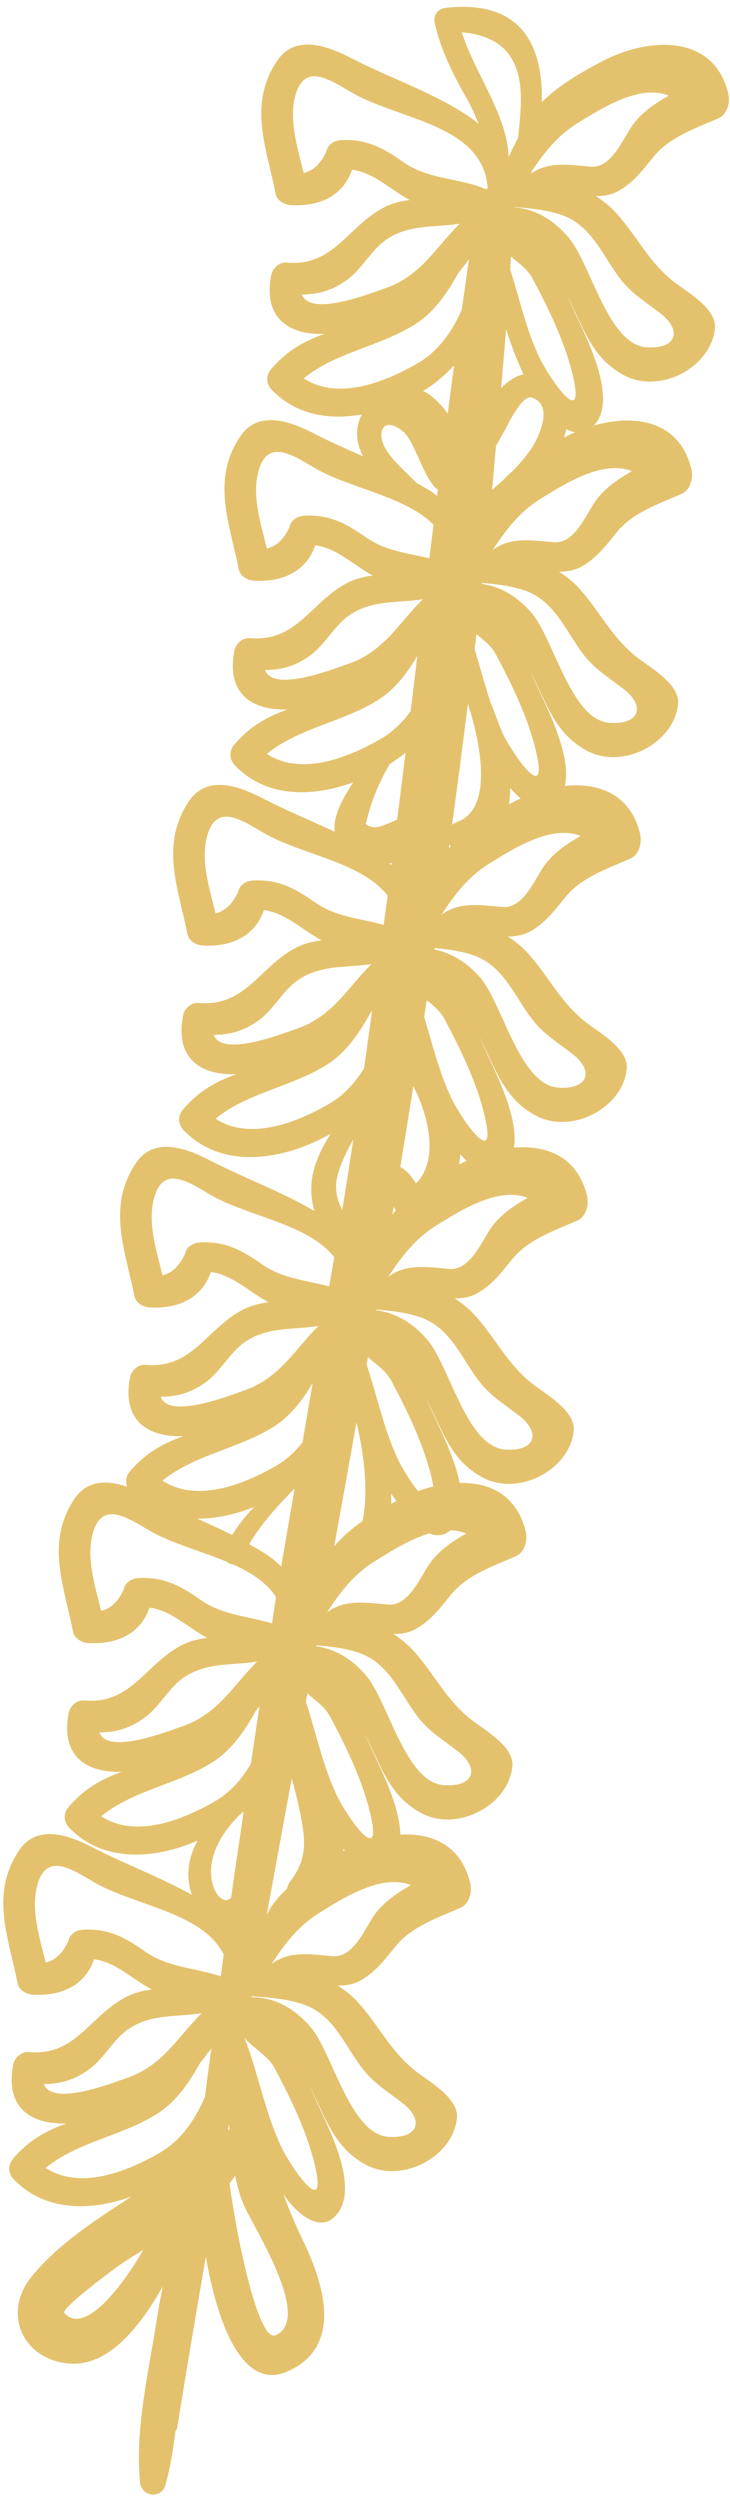 <svg width="106" height="363" viewBox="0 0 106 363" fill="none" xmlns="http://www.w3.org/2000/svg">
<path d="M40.026 339.063C45.392 336.69 36.925 323.56 35.5 320.372C34.846 318.92 34.439 317.418 34.143 315.899C33.909 316.282 33.61 316.646 33.327 317.012C34.514 325.67 37.578 340.144 40.026 339.063ZM45.762 314.57C44.648 309.664 42.271 304.81 39.924 300.382C38.917 298.475 37.167 297.684 35.774 296.188C35.665 296.071 35.591 295.95 35.49 295.835C35.497 295.839 35.493 295.843 35.492 295.851C37.53 301.084 38.461 306.709 40.876 311.774C42.27 314.684 47.531 322.345 45.762 314.57ZM45.059 294.274C48.335 298.063 50.781 309.876 56.405 310.251C60.789 310.547 61.594 307.816 58.511 305.402C56.581 303.887 54.397 302.564 52.845 300.629C50.072 297.165 48.55 292.503 43.942 290.989C41.638 290.228 39.078 290.016 36.573 289.851C36.565 289.894 36.56 289.944 36.548 289.982C39.863 289.994 42.704 291.551 45.059 294.274ZM54.624 277.687C55.987 275.966 57.772 274.784 59.648 273.716C55.486 272.033 50.022 275.447 46.276 277.797C43.3 279.659 41.27 282.324 39.429 285.169C41.965 283.262 44.816 283.715 48.284 284.024C51.469 284.315 53.093 279.629 54.624 277.687ZM49.86 268.439C49.856 268.56 49.855 268.681 49.847 268.797C49.86 268.791 49.873 268.78 49.889 268.778C49.951 268.745 50.013 268.712 50.069 268.691C50 268.606 49.926 268.52 49.86 268.439ZM44.632 245.884C44.557 246.278 44.485 246.677 44.414 247.069C45.914 251.634 46.86 256.382 48.926 260.72C50.321 263.631 55.581 271.292 53.812 263.516C52.699 258.607 50.321 253.757 47.978 249.324C47.155 247.768 45.842 246.944 44.632 245.884ZM53.113 243.221C56.385 247.009 58.831 258.822 64.455 259.197C68.84 259.493 69.648 256.763 66.561 254.349C64.631 252.833 62.45 251.51 60.899 249.576C58.123 246.107 56.601 241.449 51.992 239.935C50.081 239.304 47.999 239.054 45.908 238.893C45.904 238.935 45.899 238.982 45.887 239.02C48.648 239.397 51.07 240.853 53.113 243.221ZM62.674 226.633C64.037 224.908 65.822 223.73 67.698 222.658C66.966 222.365 66.201 222.198 65.4 222.191C64.443 223.024 63.372 223.063 62.323 222.645C59.467 223.511 56.582 225.324 54.326 226.744C51.35 228.606 49.324 231.271 47.483 234.115C50.015 232.208 52.87 232.662 56.338 232.97C59.519 233.258 61.144 228.575 62.674 226.633ZM62.717 214.787C61.604 209.878 59.226 205.024 56.884 200.595C56.033 198.994 54.671 198.16 53.426 197.054C53.366 197.415 53.299 197.771 53.239 198.128C54.784 202.757 55.733 207.587 57.836 211.988C58.397 213.165 59.588 215.106 60.694 216.504C61.425 216.238 62.171 216.013 62.925 215.827C62.867 215.509 62.81 215.179 62.717 214.787ZM62.019 194.491C65.291 198.276 67.737 210.089 73.364 210.469C77.749 210.761 78.553 208.034 75.467 205.62C73.54 204.104 71.356 202.781 69.804 200.847C67.028 197.378 65.506 192.72 60.901 191.207C58.93 190.554 56.781 190.312 54.635 190.149C54.627 190.184 54.624 190.219 54.613 190.253C57.453 190.584 59.929 192.077 62.019 194.491ZM71.579 177.904C72.942 176.179 74.728 175.001 76.604 173.929C72.445 172.25 66.977 175.664 63.236 178.011C60.259 179.877 58.229 182.542 56.389 185.382C58.924 183.48 61.775 183.933 65.243 184.241C68.424 184.529 70.049 179.846 71.579 177.904ZM66.845 167.601C66.809 168.101 66.755 168.599 66.67 169.087C66.732 169.058 66.79 169.025 66.844 168.995C67.142 168.834 67.445 168.693 67.753 168.548C67.428 168.246 67.129 167.922 66.845 167.601ZM61.962 145.225C61.837 146.032 61.72 146.841 61.595 147.648C62.791 151.629 63.751 155.691 65.537 159.438C66.931 162.352 72.192 170.01 70.423 162.234C69.309 157.328 66.932 152.47 64.589 148.046C63.93 146.795 62.948 146.028 61.962 145.225ZM69.724 141.938C72.996 145.727 75.443 157.536 81.07 157.919C85.45 158.211 86.258 155.484 83.172 153.066C81.242 151.554 79.061 150.232 77.509 148.297C74.733 144.829 73.211 140.171 68.606 138.653C66.87 138.083 64.988 137.818 63.097 137.653C63.09 137.727 63.079 137.796 63.068 137.865C65.582 138.366 67.823 139.746 69.724 141.938ZM79.284 125.354C80.644 123.629 82.433 122.444 84.309 121.38C80.147 119.696 74.683 123.111 70.937 125.461C67.96 127.323 65.93 129.992 64.094 132.833C66.629 130.926 69.481 131.379 72.949 131.692C76.13 131.979 77.75 127.296 79.284 125.354ZM74.082 114.383C74.083 115.222 74.029 116.025 73.908 116.794C74.118 116.683 74.342 116.557 74.55 116.438C74.888 116.261 75.237 116.097 75.594 115.934C75.037 115.456 74.531 114.928 74.082 114.383ZM72.039 95.08C71.326 93.738 70.249 92.945 69.184 92.076C69.103 92.798 69.002 93.522 68.918 94.244C69.71 96.84 70.393 99.471 71.244 102.03C71.53 102.719 71.81 103.431 72.073 104.156C72.377 104.933 72.63 105.721 72.988 106.472C74.381 109.386 79.642 117.044 77.873 109.271C76.76 104.362 74.382 99.504 72.039 95.08ZM77.17 88.972C80.446 92.76 82.892 104.574 88.52 104.953C92.9 105.245 93.705 102.518 90.623 100.1C88.696 98.589 86.507 97.265 84.96 95.327C82.183 91.862 80.665 87.205 76.053 85.687C74.153 85.061 72.075 84.811 69.996 84.647C69.995 84.694 69.991 84.736 69.986 84.787C72.731 85.166 75.137 86.621 77.17 88.972ZM86.734 72.388C88.098 70.664 89.883 69.481 91.763 68.414C87.597 66.73 82.133 70.148 78.387 72.495C75.41 74.361 73.385 77.026 71.544 79.867C74.079 77.964 76.931 78.417 80.395 78.725C83.58 79.013 85.204 74.331 86.734 72.388ZM82.237 62.293C82.144 62.705 82.032 63.123 81.884 63.542C81.921 63.518 81.963 63.491 82 63.475C82.479 63.223 82.972 62.992 83.479 62.774C83.062 62.681 82.644 62.518 82.237 62.293ZM83.226 54.741C82.112 49.832 79.734 44.978 77.392 40.55C76.604 39.064 75.369 38.247 74.203 37.258C74.165 37.863 74.119 38.468 74.077 39.073C75.438 43.394 76.389 47.857 78.34 51.942C79.734 54.856 84.991 62.513 83.226 54.741ZM82.523 34.442C85.799 38.23 88.245 50.044 93.868 50.422C98.253 50.715 99.061 47.988 95.975 45.57C94.045 44.058 91.861 42.731 90.313 40.797C87.532 37.336 86.014 32.675 81.406 31.157C79.302 30.463 76.991 30.233 74.697 30.07C74.695 30.082 74.698 30.098 74.696 30.117C77.721 30.326 80.329 31.903 82.523 34.442ZM92.088 17.854C93.447 16.133 95.236 14.951 97.111 13.888C92.95 12.2 87.486 15.615 83.74 17.965C80.946 19.721 78.984 22.182 77.23 24.828C77.203 24.946 77.171 25.064 77.14 25.178C79.619 23.476 82.392 23.89 85.752 24.196C88.933 24.483 90.553 19.796 92.088 17.854ZM67.054 4.684C68.948 10.642 73.673 16.718 73.855 22.833C74.281 21.865 74.756 20.921 75.239 19.982C75.412 18.269 75.597 16.561 75.632 14.827C75.776 8.24 72.793 5.196 67.054 4.684ZM52.086 13.982C49.046 12.456 44.609 8.592 43.008 13.472C41.804 17.127 43.171 21.312 44.099 25.117C45.456 24.805 46.559 23.796 47.383 21.993C47.571 21.024 48.489 20.422 49.414 20.359C53.06 20.104 55.588 21.434 58.507 23.5C62.203 26.112 66.531 25.77 70.535 27.461C70.621 27.419 70.718 27.394 70.808 27.356C70.263 18.501 59.075 17.507 52.086 13.982ZM56.38 34.599C53.959 36.119 52.671 38.988 50.363 40.657C48.22 42.197 46.201 42.75 43.839 42.757C45.032 46.03 53.53 42.696 56.052 41.815C61.132 40.034 63.361 35.819 66.754 32.472C63.34 33.055 59.696 32.518 56.38 34.599ZM44.105 54.939C49.059 58.179 55.83 55.53 60.636 52.752C63.609 51.038 65.608 48.209 67.048 45C67.387 42.547 67.752 40.099 68.102 37.655C67.588 38.325 67.074 39 66.547 39.649C64.968 42.497 63.087 45.278 60.389 47.012C55.289 50.296 48.722 51.13 44.105 54.939ZM62.81 71.49C63.044 71.65 63.245 71.831 63.466 71.998C63.509 71.698 63.54 71.392 63.578 71.087C63.383 70.927 63.169 70.8 63.003 70.588C61.411 68.591 60.686 65.834 59.349 63.636C58.241 61.828 55.359 60.564 55.379 63.222C55.4 65.52 58.386 67.995 59.84 69.474C60.063 69.7 60.291 69.914 60.515 70.14C61.283 70.581 62.078 70.998 62.81 71.49ZM46.733 68.516C43.694 66.982 39.256 63.122 37.655 68.002C36.451 71.657 37.821 75.846 38.746 79.643C40.103 79.335 41.206 78.326 42.035 76.52C42.218 75.554 43.135 74.956 44.061 74.889C47.711 74.638 50.235 75.968 53.154 78.026C55.985 80.035 59.197 80.291 62.344 81.063C62.548 79.439 62.748 77.811 62.952 76.187C59.127 72.304 51.822 71.075 46.733 68.516ZM51.028 89.129C48.606 90.649 47.322 93.515 45.01 95.191C42.867 96.731 40.849 97.276 38.49 97.291C39.684 100.556 48.181 97.227 50.699 96.345C55.779 94.564 58.009 90.345 61.402 87.002C57.988 87.582 54.343 87.048 51.028 89.129ZM38.753 109.469C43.707 112.705 50.481 110.064 55.283 107.286C57.039 106.273 58.452 104.873 59.625 103.25C59.951 100.58 60.281 97.903 60.602 95.233C59.148 97.698 57.399 100.021 55.035 101.546C49.941 104.822 43.369 105.66 38.753 109.469ZM39.283 121.478C36.243 119.948 31.806 116.088 30.204 120.968C29.001 124.623 30.371 128.812 31.296 132.609C32.653 132.301 33.756 131.292 34.584 129.486C34.773 128.516 35.685 127.922 36.611 127.855C40.257 127.6 42.785 128.934 45.704 130.992C48.787 133.175 52.305 133.337 55.715 134.296C55.901 132.881 56.095 131.471 56.282 130.053C52.761 125.442 44.744 124.231 39.283 121.478ZM43.578 142.095C41.156 143.615 39.872 146.481 37.559 148.157C35.417 149.697 33.399 150.242 31.036 150.257C32.233 153.522 40.727 150.192 43.248 149.311C48.328 147.53 50.559 143.311 53.951 139.968C50.538 140.547 46.893 140.014 43.578 142.095ZM31.302 162.435C36.257 165.671 43.027 163.03 47.832 160.252C49.959 159.018 51.563 157.204 52.853 155.117C53.252 152.341 53.647 149.561 54.027 146.78C53.933 146.899 53.841 147.03 53.744 147.145C52.165 149.993 50.284 152.771 47.585 154.512C42.487 157.788 35.919 158.626 31.302 162.435ZM49.696 175.658C50.252 172.254 50.785 168.851 51.306 165.443C50.374 167.114 49.51 168.815 49.013 170.667C48.547 172.413 48.856 174.104 49.696 175.658ZM31.577 174.032C28.538 172.497 24.105 168.638 22.499 173.518C21.296 177.173 22.666 181.362 23.591 185.158C24.948 184.851 26.051 183.842 26.879 182.039C27.067 181.074 27.98 180.471 28.909 180.409C32.556 180.154 35.08 181.484 37.999 183.541C41.023 185.684 44.456 185.876 47.801 186.781C48.051 185.361 48.284 183.948 48.525 182.535C44.983 177.984 37.016 176.767 31.577 174.032ZM35.872 194.645C33.45 196.165 32.166 199.034 29.854 200.706C27.712 202.246 25.693 202.796 23.334 202.807C24.528 206.076 33.026 202.746 35.543 201.861C40.623 200.079 42.857 195.865 46.246 192.517C42.832 193.105 39.191 192.568 35.872 194.645ZM23.597 214.988C28.551 218.221 35.322 215.579 40.131 212.802C41.63 211.934 42.86 210.758 43.926 209.425C44.42 206.554 44.895 203.684 45.4 200.821C43.949 203.256 42.223 205.55 39.88 207.062C34.785 210.342 28.214 211.175 23.597 214.988ZM13.594 222.247C12.39 225.905 13.761 230.091 14.686 233.887C16.042 233.584 17.145 232.575 17.974 230.768C18.157 229.802 19.075 229.2 20.004 229.138C23.65 228.883 26.174 230.213 29.094 232.27C32.297 234.54 35.966 234.639 39.494 235.704C39.697 234.431 39.873 233.16 40.077 231.888C38.705 229.761 36.431 228.312 33.833 227.142C33.498 227.124 33.18 226.982 32.914 226.752C29.507 225.336 25.7 224.283 22.672 222.761C19.633 221.226 15.195 217.367 13.594 222.247ZM26.966 243.378C24.545 244.898 23.261 247.763 20.949 249.435C18.806 250.976 16.788 251.525 14.429 251.536C15.622 254.809 24.116 251.475 26.638 250.594C31.718 248.808 33.948 244.593 37.341 241.246C33.927 241.834 30.282 241.296 26.966 243.378ZM14.691 263.717C19.646 266.954 26.416 264.308 31.226 261.531C33.448 260.244 35.105 258.323 36.421 256.109C36.837 253.315 37.258 250.514 37.684 247.73C37.501 247.957 37.316 248.2 37.133 248.424C35.554 251.275 33.673 254.049 30.975 255.791C25.876 259.074 19.309 259.904 14.691 263.717ZM32.846 275.901C33.101 275.895 33.335 275.743 33.561 275.52C34.145 271.338 34.783 267.168 35.386 262.991C35.123 263.234 34.86 263.477 34.578 263.714C31.907 266.462 29.671 270.31 31.08 274.187C31.431 275.16 32.243 275.91 32.846 275.901ZM14.622 273.815C11.579 272.284 7.145 268.424 5.544 273.304C4.34 276.959 5.707 281.144 6.631 284.945C7.988 284.637 9.095 283.628 9.923 281.822C10.107 280.856 11.025 280.254 11.95 280.192C15.596 279.936 18.124 281.267 21.043 283.328C24.433 285.726 28.342 285.693 32.061 286.961C32.199 285.904 32.334 284.84 32.477 283.784C29.623 277.992 20.592 276.822 14.622 273.815ZM18.917 294.428C16.495 295.952 15.21 298.821 12.899 300.489C10.756 302.029 8.737 302.582 6.375 302.589C7.572 305.862 16.066 302.532 18.587 301.652C23.668 299.866 25.898 295.647 29.29 292.304C25.873 292.887 22.232 292.35 18.917 294.428ZM6.641 314.771C11.591 318.01 18.366 315.362 23.172 312.584C26.27 310.797 28.32 307.81 29.762 304.433C30.053 302.095 30.38 299.758 30.684 297.421C30.155 298.118 29.624 298.81 29.083 299.478C27.504 302.329 25.623 305.107 22.925 306.845C17.826 310.124 11.258 310.962 6.641 314.771ZM17.402 328.849C16.451 329.506 8.78 335.209 9.346 335.839C12.479 339.302 18.066 330.977 19.347 329.057C19.854 328.301 20.322 327.461 20.813 326.671C19.591 327.419 18.415 328.146 17.402 328.849ZM33.241 308.414C33.197 308.687 33.146 308.963 33.095 309.235C33.176 309.243 33.25 309.251 33.323 309.262C33.3 308.983 33.275 308.695 33.241 308.414ZM52.614 220.883C53.077 218.934 53.101 216.886 53.016 214.909C52.892 212.154 52.409 209.289 51.761 206.501C50.699 212.506 49.617 218.509 48.531 224.512C49.694 223.149 51.067 221.941 52.614 220.883ZM56.782 216.826C56.804 217.308 56.816 217.809 56.816 218.341C57.061 218.209 57.305 218.07 57.541 217.942C57.294 217.569 57.007 217.2 56.782 216.826ZM33.703 222.868C34.624 221.383 35.714 220.041 36.916 218.791C34.266 219.862 31.44 220.509 28.667 220.51C30.366 221.26 32.05 222.044 33.703 222.868ZM40.836 227.442C41.453 223.669 42.136 219.903 42.778 216.124C40.335 218.615 37.924 221.229 36.182 224.22C37.046 224.718 37.93 225.179 38.749 225.738C39.517 226.258 40.198 226.838 40.836 227.442ZM57.46 175.746C57.364 175.568 57.27 175.383 57.167 175.201C57.101 175.585 57.038 175.973 56.972 176.353C57.129 176.15 57.295 175.948 57.46 175.746ZM58.126 169.443C59.077 169.938 59.783 170.841 60.407 171.826C63.742 168.509 62.292 162.058 60.014 157.725C59.392 161.627 58.768 165.54 58.126 169.443ZM65.246 122.623C65.223 122.812 65.197 123 65.173 123.193C65.266 123.082 65.345 122.965 65.45 122.854C65.376 122.776 65.309 122.703 65.246 122.623ZM67.937 102.179C67.213 108.046 66.447 113.905 65.642 119.761C65.855 119.595 66.093 119.447 66.393 119.333C71.473 117.516 70.015 108.565 67.937 102.179ZM65.019 60.043C65.321 57.715 65.62 55.386 65.934 53.059C64.64 54.443 63.182 55.717 61.423 56.784C61.591 56.864 61.769 56.921 61.935 57.024C63.093 57.746 64.107 58.818 65.019 60.043ZM74.402 68.419C75.344 67.46 76.236 66.453 77.018 65.334C78.184 63.667 80.526 58.846 77.237 57.731C75.808 57.247 73.723 61.695 73.242 62.58C72.849 63.298 72.436 64.014 72.023 64.733C71.827 66.858 71.657 68.997 71.449 71.124C71.974 70.689 72.486 70.233 72.99 69.769C73.433 69.294 73.901 68.849 74.402 68.419ZM56.839 125.598C56.854 125.494 56.865 125.382 56.88 125.274C56.76 125.305 56.64 125.332 56.52 125.355C56.625 125.44 56.742 125.522 56.839 125.598ZM56.594 110.938C54.99 113.646 53.797 116.576 53.124 119.663C54.47 120.741 56.075 119.603 57.666 119.022C58.074 115.775 58.489 112.532 58.885 109.284C58.183 109.88 57.398 110.414 56.594 110.938ZM73.481 47.77C73.266 50.626 73.015 53.48 72.769 56.337C73.77 55.329 74.855 54.615 76.013 54.342C74.994 52.208 74.192 50.005 73.481 47.77ZM41.681 274.222C41.775 273.876 41.877 273.52 42.139 273.175C44.442 270.163 44.457 267.661 43.708 263.87C43.33 261.969 42.92 260.111 42.357 258.257C41.146 264.845 39.934 271.436 38.73 278.032C38.901 277.729 39.034 277.419 39.213 277.12C39.868 276.062 40.734 275.115 41.681 274.222ZM22.829 336.406C23.058 334.918 23.351 333.456 23.624 331.991C20.58 337.377 15.855 343.905 9.677 343.142C3.096 342.334 0.44 335.71 4.525 330.636C8.393 325.838 13.811 322.379 19.079 318.934C13.218 321.054 6.545 321.159 1.993 316.424C1.165 315.563 1.123 314.356 1.897 313.435C4.144 310.788 6.677 309.365 9.654 308.308C4.571 308.499 0.649 306.078 1.942 299.683C2.128 298.776 3.128 297.866 4.104 297.953C10.959 298.566 12.84 292.929 18.122 290.047C19.339 289.374 20.659 289.043 22.03 288.865C19.177 287.349 16.828 284.877 13.658 284.478C12.385 288.204 9.04 289.837 4.832 289.621C3.851 289.573 2.76 289.001 2.55 287.941C1.226 281.256 -1.456 275.048 2.736 268.719C5.39 264.712 10.097 266.493 13.519 268.266C18.166 270.67 23.269 272.555 27.858 275.118C26.907 272.424 27.348 269.625 28.699 267.247C22.497 269.95 15.009 270.534 10.047 265.371C9.219 264.51 9.174 263.298 9.948 262.377C12.194 259.734 14.732 258.308 17.708 257.254C12.626 257.442 8.703 255.025 9.993 248.629C10.178 247.722 11.178 246.812 12.154 246.899C19.013 247.509 20.895 241.872 26.172 238.989C27.393 238.32 28.713 237.989 30.08 237.811C27.231 236.296 24.878 233.823 21.708 233.424C20.435 237.15 17.09 238.783 12.882 238.567C11.902 238.515 10.814 237.948 10.601 236.887C9.28 230.203 6.598 223.99 10.786 217.665C12.697 214.781 15.671 214.915 18.46 215.866C18.174 215.134 18.293 214.314 18.853 213.648C21.099 211.005 23.637 209.579 26.614 208.525C21.531 208.713 17.608 206.296 18.902 199.9C19.084 198.993 20.083 198.083 21.06 198.17C27.919 198.78 29.8 193.143 35.077 190.26C36.299 189.587 37.619 189.26 38.986 189.078C36.137 187.563 33.783 185.094 30.617 184.695C29.341 188.417 25.996 190.054 21.787 189.838C20.807 189.786 19.719 189.219 19.506 188.154C18.185 181.474 15.504 175.261 19.691 168.936C22.346 164.929 27.053 166.71 30.478 168.48C35.408 171.034 40.846 173.003 45.643 175.825C45.104 173.931 45.017 171.942 45.578 169.842C46.06 168.017 46.956 166.268 48.02 164.614C41.429 168.375 32.37 170.031 26.657 164.092C25.826 163.231 25.785 162.016 26.558 161.098C28.805 158.455 31.342 157.029 34.315 155.971C29.233 156.163 25.313 153.746 26.603 147.35C26.79 146.436 27.788 145.533 28.765 145.62C35.62 146.226 37.505 140.593 42.783 137.707C44.004 137.038 45.324 136.711 46.691 136.529C43.838 135.013 41.488 132.545 38.319 132.141C37.046 135.867 33.701 137.505 29.493 137.285C28.512 137.236 27.424 136.669 27.211 135.605C25.891 128.917 23.209 122.712 27.397 116.383C30.051 112.379 34.758 114.161 38.18 115.93C41.539 117.661 45.127 119.138 48.605 120.771C48.272 118.468 49.945 115.658 51.28 113.594C45.396 115.751 38.681 115.887 34.108 111.127C33.28 110.265 33.235 109.05 34.008 108.132C36.255 105.489 38.792 104.063 41.765 103.009C36.687 103.197 32.764 100.78 34.053 94.384C34.244 93.47 35.239 92.567 36.215 92.654C43.074 93.26 44.955 87.627 50.233 84.741C51.451 84.071 52.77 83.74 54.141 83.563C51.292 82.048 48.942 79.579 45.773 79.176C44.496 82.901 41.151 84.539 36.943 84.319C35.962 84.27 34.87 83.703 34.661 82.638C33.341 75.954 30.659 69.746 34.847 63.417C37.501 59.413 42.208 61.195 45.63 62.964C47.918 64.149 50.33 65.198 52.732 66.261C51.79 64.487 51.501 62.555 52.384 60.485C52.434 60.376 52.498 60.281 52.556 60.174C47.821 61.018 42.997 60.275 39.46 56.596C38.629 55.731 38.588 54.52 39.361 53.606C41.604 50.959 44.145 49.533 47.118 48.479C42.035 48.667 38.116 46.25 39.406 39.854C39.592 38.944 40.592 38.033 41.568 38.124C48.423 38.733 50.308 33.093 55.586 30.211C56.803 29.541 58.123 29.21 59.494 29.033C56.641 27.521 54.291 25.049 51.122 24.645C49.849 28.371 46.504 30.009 42.295 29.789C41.316 29.736 40.223 29.172 40.014 28.112C38.694 21.424 36.008 15.211 40.199 8.891C42.85 4.883 47.561 6.665 50.983 8.433C56.603 11.343 62.934 13.426 68.162 16.964C68.635 17.281 69.068 17.634 69.493 17.989C69.01 16.737 68.432 15.464 67.679 14.134C65.7 10.633 64.013 7.29 63.123 3.341C62.866 2.182 63.605 1.249 64.759 1.128C75.879 -0.065 78.85 6.771 78.678 14.831C81.129 12.365 84.46 10.48 87.353 8.945C93.886 5.479 103.584 4.697 105.742 13.564C106.046 14.809 105.651 16.581 104.341 17.163C100.993 18.644 97.224 19.875 94.879 22.789C93.305 24.739 91.953 26.543 89.742 27.76C88.764 28.305 87.675 28.484 86.526 28.469C87.519 29.128 88.452 29.836 89.217 30.66C92.491 34.159 94.108 38.077 98.08 41.085C99.846 42.416 104.07 44.864 103.816 47.646C103.31 53.29 95.9 57.265 90.651 54.51C86.137 52.135 84.891 48.032 82.738 43.701C82.628 43.475 82.519 43.276 82.404 43.058C82.806 43.911 83.2 44.771 83.587 45.623C85.207 49.197 89.327 57.114 86.716 61.192C86.557 61.446 86.378 61.596 86.21 61.789C92.11 60.095 98.661 61.001 100.393 68.098C100.693 69.339 100.302 71.116 98.989 71.694C95.644 73.171 91.874 74.409 89.527 77.316C87.953 79.265 86.605 81.07 84.389 82.29C83.415 82.832 82.322 83.014 81.177 83.004C82.17 83.659 83.103 84.371 83.869 85.186C87.138 88.689 88.759 92.607 92.727 95.615C94.492 96.95 98.718 99.394 98.463 102.176C97.961 107.824 90.547 111.799 85.298 109.04C80.784 106.661 79.542 102.566 77.385 98.231C77.275 98.005 77.162 97.806 77.055 97.588C77.458 98.441 77.847 99.301 78.23 100.152C79.662 103.305 83.018 109.816 82.015 114.113C86.884 113.607 91.53 115.257 92.943 121.06C93.243 122.305 92.848 124.081 91.538 124.659C88.194 126.137 84.421 127.371 82.081 130.282C80.503 132.231 79.155 134.036 76.943 135.257C75.965 135.798 74.872 135.98 73.723 135.969C74.716 136.624 75.653 137.337 76.415 138.152C79.692 141.656 81.305 145.573 85.277 148.581C87.042 149.916 91.267 152.36 91.013 155.142C90.507 160.79 83.097 164.765 77.848 162.006C73.334 159.627 72.091 155.532 69.935 151.197C69.825 150.971 69.716 150.768 69.605 150.554C70.007 151.407 70.401 152.267 70.784 153.119C72.16 156.164 75.319 162.339 74.626 166.628C79.382 166.231 83.855 167.935 85.238 173.614C85.542 174.855 85.147 176.631 83.837 177.213C80.488 178.694 76.719 179.925 74.376 182.832C72.801 184.785 71.45 186.585 69.237 187.81C68.26 188.352 67.166 188.53 66.018 188.519C67.015 189.174 67.948 189.886 68.713 190.702C71.986 194.209 73.599 198.122 77.576 201.131C79.337 202.466 83.562 204.909 83.307 207.696C82.801 213.339 75.392 217.314 70.142 214.556C65.629 212.18 64.386 208.082 62.23 203.746C62.119 203.524 62.011 203.322 61.9 203.104C62.302 203.957 62.696 204.817 63.079 205.668C64.079 207.875 66.019 211.727 66.754 215.31C71.11 215.232 75.052 217.08 76.332 222.343C76.633 223.584 76.241 225.36 74.927 225.942C71.583 227.423 67.814 228.654 65.466 231.56C63.892 233.514 62.544 235.318 60.328 236.539C59.354 237.081 58.261 237.259 57.113 237.248C58.109 237.907 59.042 238.615 59.808 239.435C63.081 242.938 64.694 246.851 68.666 249.863C70.432 251.195 74.657 253.638 74.402 256.425C73.896 262.068 66.486 266.043 61.237 263.285C56.723 260.913 55.481 256.811 53.324 252.475C53.214 252.253 53.105 252.055 52.99 251.836C53.393 252.685 53.787 253.546 54.174 254.397C55.394 257.091 58.031 262.249 58.14 266.376C62.713 266.118 66.943 267.906 68.278 273.396C68.582 274.641 68.187 276.414 66.877 276.996C63.533 278.477 59.764 279.708 57.416 282.618C55.841 284.571 54.494 286.372 52.278 287.592C51.3 288.134 50.211 288.313 49.062 288.305C50.055 288.961 50.992 289.669 51.754 290.488C55.027 293.992 56.644 297.905 60.616 300.917C62.382 302.248 66.606 304.696 66.352 307.479C65.846 313.122 58.436 317.097 53.187 314.338C48.673 311.967 47.431 307.865 45.274 303.533C45.16 303.307 45.051 303.108 44.944 302.89C45.347 303.74 45.737 304.599 46.12 305.451C47.743 309.029 51.863 316.946 49.252 321.025C46.979 324.587 43.533 321.742 41.639 319.292C41.456 319.055 41.318 318.798 41.146 318.558C41.928 320.723 42.83 322.897 43.987 325.29C47.032 331.626 49.957 340.836 41.586 344.381C35.254 347.064 31.581 337.473 29.887 327.649C28.457 335.965 27.05 344.29 25.704 352.626C25.681 352.779 25.579 352.859 25.483 352.954C25.154 355.629 24.737 358.274 24.014 360.809C23.418 362.909 20.53 362.514 20.328 360.416C19.577 352.63 21.639 344.094 22.829 336.406Z" fill="#E4C26D"/>
</svg>
